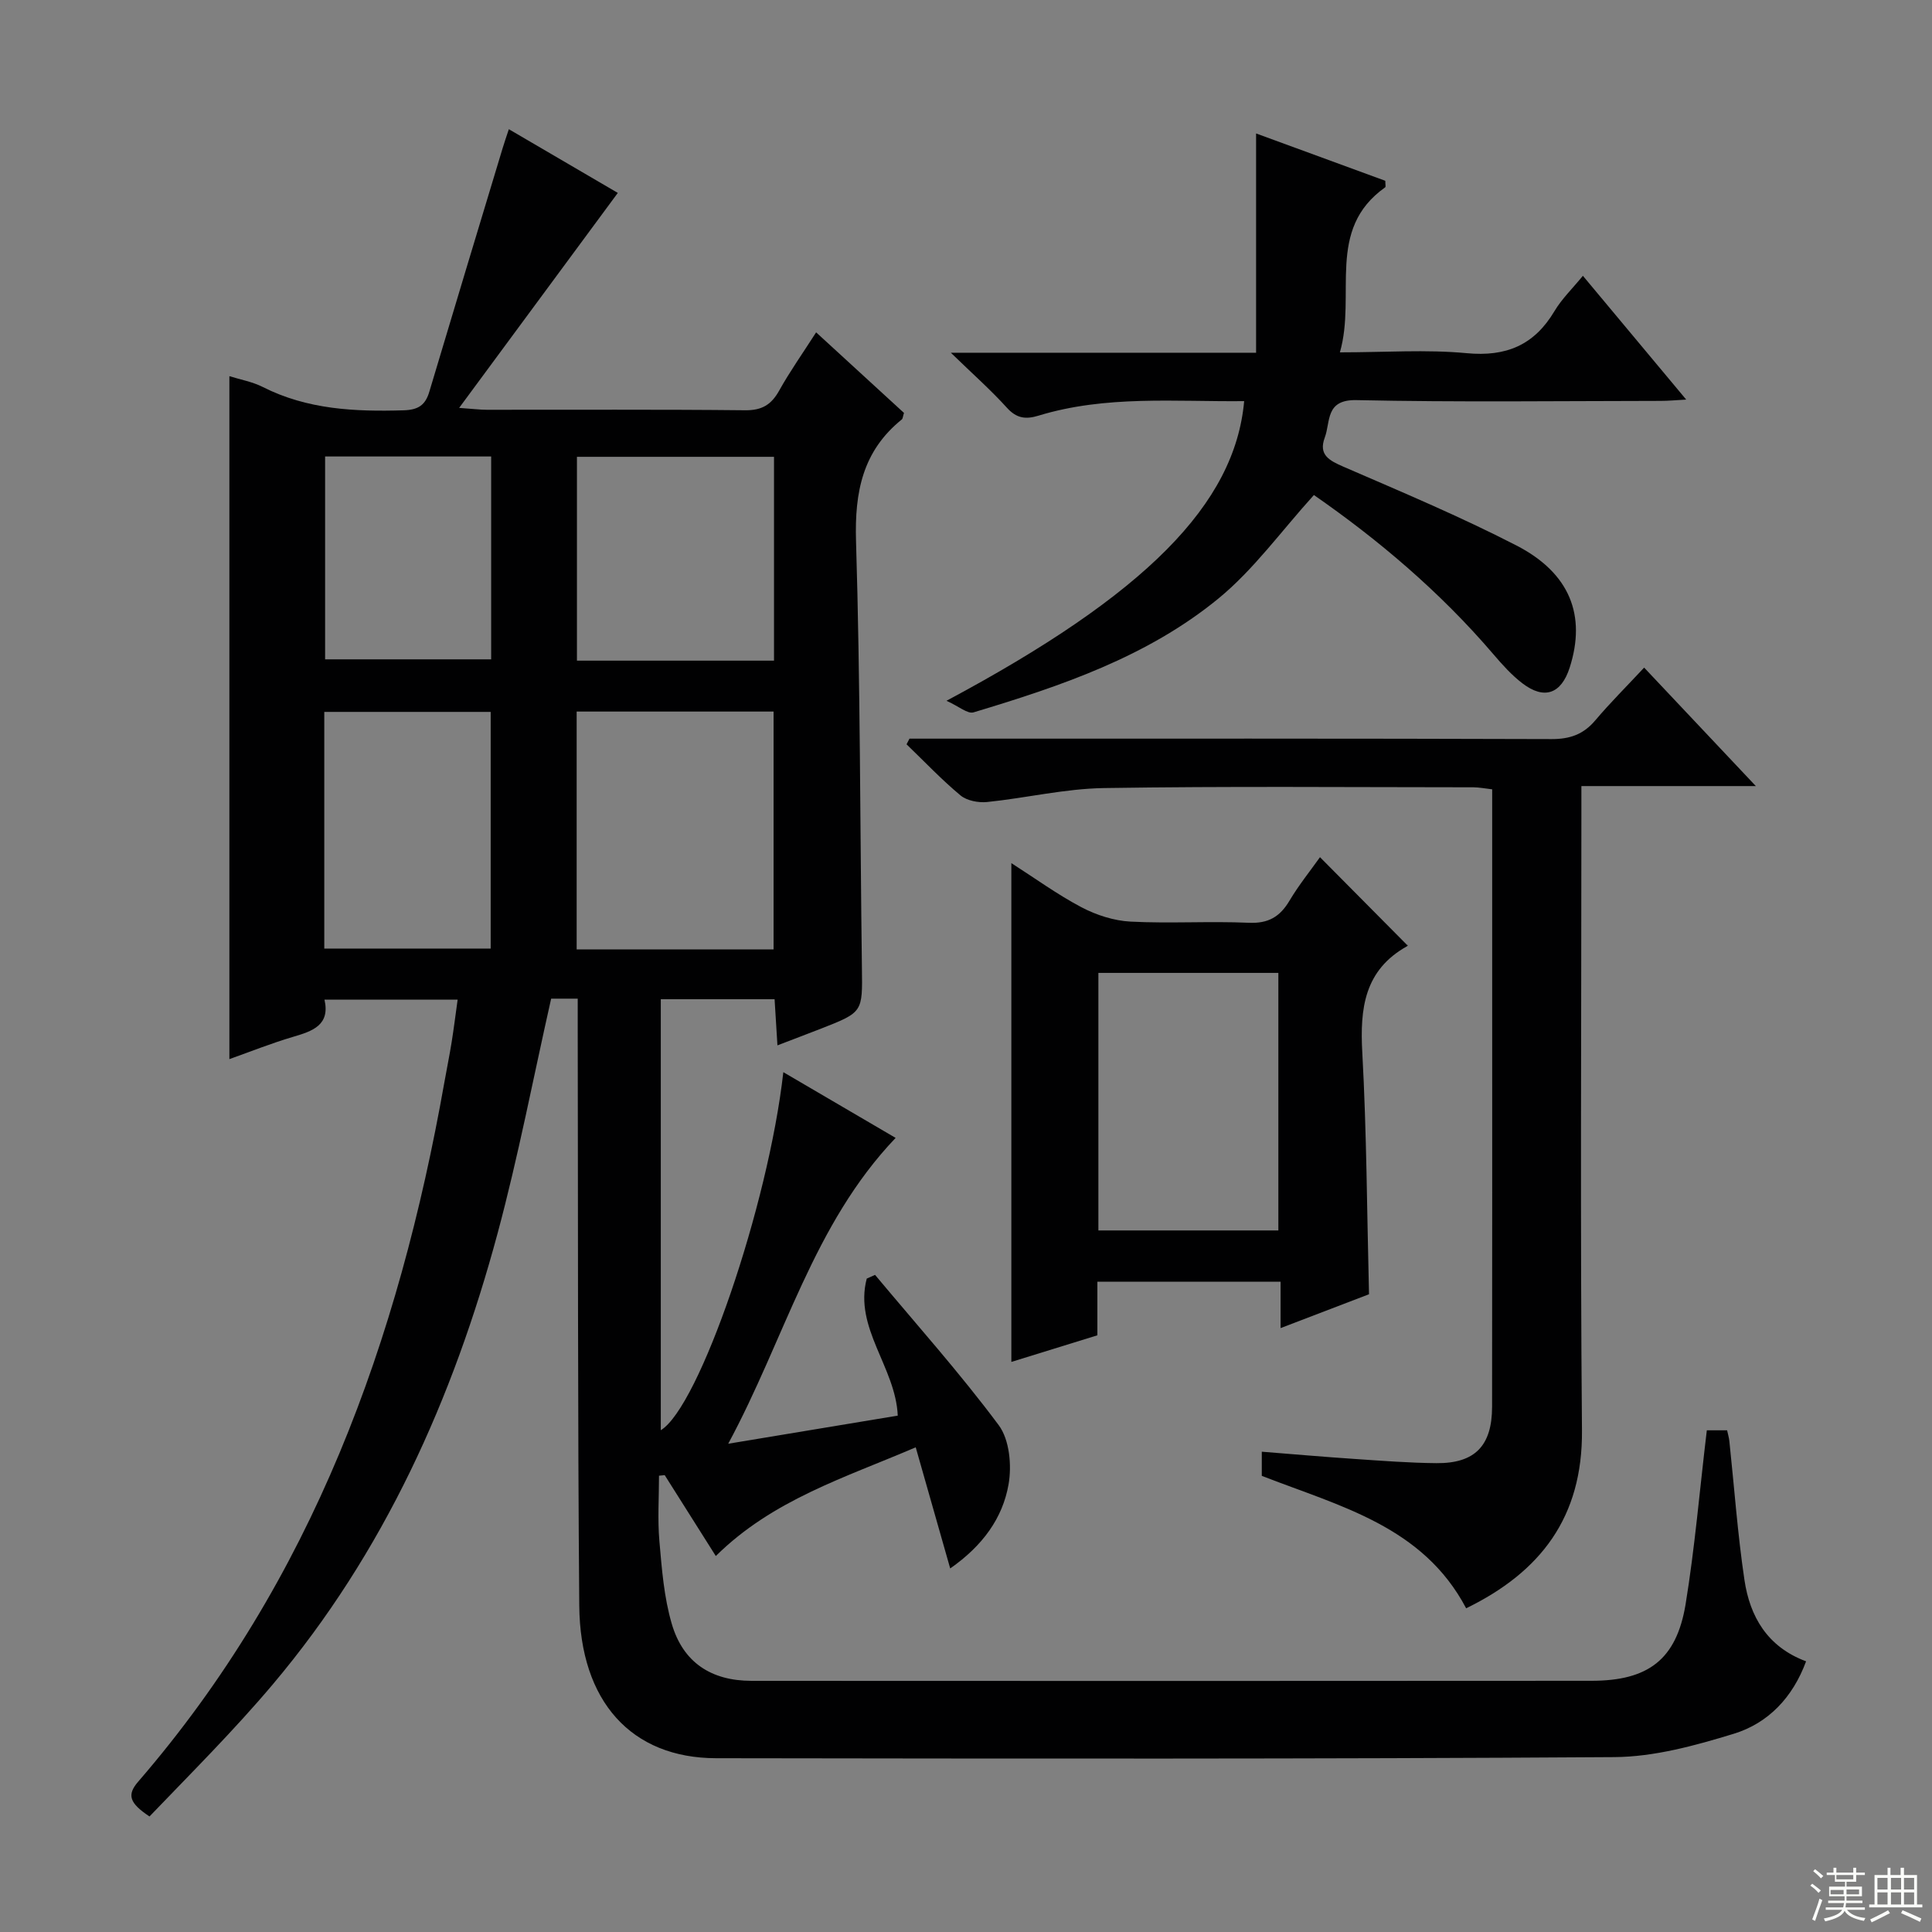 <svg enable-background="new 0 0 400 400" viewBox="0 0 400 400" xmlns="http://www.w3.org/2000/svg"><rect x="0" y="0" width="400" height="400" fill="#808080" stroke="none"/><g fill="#010102"><path d="m353.38 296.13h4.2c.15.73.39 1.5.47 2.28 1.02 9.57 1.7 19.19 3.12 28.71 1.13 7.58 4.73 13.85 12.76 16.84-2.76 7.48-7.83 12.81-14.98 15-8.01 2.45-16.46 4.78-24.73 4.83-61.99.41-123.97.32-185.96.23-17.53-.03-28.17-11.74-28.33-31.61-.33-39.82-.24-79.64-.32-119.46 0-1.96 0-3.92 0-6.19-2.29 0-4.03 0-5.5 0-3.69 16.34-6.79 32.62-11.09 48.59-9.21 34.2-23.5 66.06-46.54 93.38-8.03 9.52-16.88 18.34-25.53 27.35-4.18-2.79-4.72-4.47-2.32-7.23 36.04-41.69 53.91-91.36 63.36-144.7.49-2.78 1.06-5.54 1.51-8.33.44-2.76.79-5.55 1.25-8.86-9.2 0-18.21 0-27.57 0 1.2 5.26-2.41 6.51-6.48 7.7-4.42 1.3-8.71 3.02-13.21 4.62 0-47.31 0-94.16 0-141.4 2.28.72 4.76 1.15 6.91 2.24 9.24 4.68 19.08 5.13 29.16 4.83 3.05-.09 4.51-1.08 5.33-3.86 5.02-16.83 10.11-33.64 15.19-50.46.33-1.11.72-2.2 1.27-3.88 7.87 4.6 15.54 9.09 22.56 13.19-10.75 14.56-21.45 29.06-32.85 44.51 2.91.2 4.32.39 5.72.39 17.83.02 35.66-.09 53.49.1 3.52.04 5.45-1.18 7.08-4.12 2.18-3.91 4.78-7.58 7.62-12.01 6.27 5.75 12.3 11.28 18.19 16.68-.24.75-.24 1.18-.45 1.35-8.11 6.54-9.78 15.02-9.48 25.15.89 29.46.83 58.94 1.22 88.41.12 9.16.24 9.16-8.47 12.57-2.76 1.08-5.54 2.12-9.02 3.46-.21-3.35-.38-6.22-.59-9.55-7.78 0-15.48 0-23.56 0v89.23c7.94-4.78 22.26-46.47 25.37-74.13 7.84 4.59 15.45 9.05 23.25 13.61-17.11 17.93-22.89 41.49-34.66 63.32 12.63-2.09 23.85-3.95 35.1-5.82-.44-10.05-9.11-18.15-6.42-28.37.57-.26 1.15-.52 1.72-.77 8.61 10.31 17.59 20.35 25.6 31.11 2.24 3.01 2.73 8.35 2.04 12.27-1.22 6.96-5.33 12.68-12.08 17.4-2.45-8.6-4.72-16.58-7.14-25.08-14.73 6.32-29.61 10.86-41.39 22.51-3.47-5.5-7.03-11.12-10.58-16.75-.39.04-.79.08-1.18.12 0 4.52-.31 9.06.08 13.54.5 5.75.95 11.63 2.56 17.12 2.34 8.02 8.18 11.8 16.49 11.81 57.99.03 115.98.04 173.97-.01 11.69-.01 17.52-4.39 19.43-15.76 1.93-11.78 2.92-23.7 4.41-36.1zm-193.22-99.57c0-16.61 0-32.96 0-49.24-13.86 0-27.28 0-40.77 0v49.24zm.09-59.78c0-14.32 0-28.21 0-42.2-13.86 0-27.38 0-40.8 0v42.2zm-93.11 59.61h34.45c0-16.64 0-32.85 0-49-11.7 0-23.05 0-34.45 0zm34.55-101.88c-11.86 0-23.09 0-34.38 0v42h34.38c0-14.18 0-27.94 0-42z"/><path d="m188.3 152.93h8.46c41.49 0 82.98-.05 124.47.09 3.83.01 6.61-.98 9.06-3.88 3.1-3.67 6.52-7.06 10.11-10.92 7.86 8.33 15.14 16.05 23.13 24.53-12.41 0-23.94 0-36.12 0v6.41c0 42.32-.25 84.65.12 126.97.16 17.98-8.55 29.33-23.98 36.85-8.96-17-26.09-21.1-42.31-27.42 0-1.27 0-2.86 0-5 6.44.51 12.83 1.07 19.23 1.5 5.64.38 11.28.82 16.93.87 7.96.07 11.51-3.59 11.52-11.67.04-29.66.02-59.32.02-88.98 0-12.82 0-25.64 0-38.86-1.41-.16-2.67-.41-3.92-.42-25.49-.01-50.99-.24-76.48.16-8.07.13-16.09 2.06-24.17 2.89-1.8.18-4.18-.27-5.51-1.37-3.93-3.27-7.47-7.02-11.17-10.58.21-.38.41-.77.61-1.17z"/><path d="m195.96 145.09c41.26-22.04 59.72-40.73 61.63-62.04-14.29.15-28.62-1.26-42.59 3.01-2.62.8-4.52.58-6.52-1.63-3.3-3.65-7.01-6.93-11.62-11.4h63.2c0-15.1 0-29.67 0-45.4 9.84 3.6 18.38 6.73 26.75 9.8 0 .75.13 1.24-.02 1.35-12.37 8.76-5.94 22.22-9.38 34.17 9.39 0 17.87-.62 26.23.17 8.21.78 14.01-1.67 18.2-8.71 1.5-2.52 3.69-4.63 5.88-7.31 7.15 8.57 14.03 16.82 21.39 25.63-2.17.12-3.73.27-5.29.27-20.99.02-41.99.29-62.97-.16-6.51-.14-5.34 4.46-6.57 7.75-1.33 3.56.88 4.74 3.85 6.03 12.04 5.22 24.17 10.31 35.82 16.31 11.13 5.73 14.48 14.53 11.04 25.28-1.75 5.46-5.26 6.73-9.8 3.26-2.22-1.7-4.14-3.84-5.97-5.98-11.08-12.98-23.99-23.85-37.19-33-6.77 7.47-12.46 15.44-19.77 21.43-14.75 12.09-32.68 18.15-50.71 23.57-1.22.36-3.04-1.26-5.59-2.4z"/><path d="m283.44 267.96c-5.87 2.25-11.88 4.55-18.31 7.01 0-3.37 0-6.3 0-9.6-12.68 0-25.07 0-37.93 0v11.09c-6.15 1.9-11.96 3.7-17.81 5.51 0-34.33 0-68.37 0-103.27 4.91 3.14 9.53 6.51 14.54 9.15 3.07 1.61 6.69 2.78 10.13 2.96 8.14.42 16.33-.12 24.48.24 4.06.18 6.46-1.24 8.44-4.58 1.94-3.25 4.34-6.23 6.31-9 6.1 6.15 12.01 12.11 18.11 18.26.17-.37.12.06-.11.19-8.83 4.95-9.75 12.86-9.24 22.03.9 16.42.96 32.9 1.39 50.01zm-18.77-13.21c0-18.03 0-35.73 0-53.32-12.7 0-25.06 0-37.26 0v53.32z"/></g><path d="m374.8 390.4.4-.4c.7.5 1.3 1 1.8 1.4l-.5.5c-.5-.6-1.1-1.1-1.7-1.5zm1 7.3-.6-.3c.5-1.4 1.1-2.8 1.5-4.3.2.1.4.2.6.3-.5 1.3-1 2.8-1.5 4.3zm-.4-10.3.4-.4c.4.3 1 .8 1.7 1.4l-.5.5c-.4-.5-1-1-1.6-1.5zm2.5.3h1.7v-1h.6v1h3.5v-1h.6v1h1.8v.5h-1.8v1.4h-2v1h3.2v2h-3.2v.9h3.3v.5h-3.4c0 .3-.1.6-.1.9h4v.5h-3.7c.7.9 1.9 1.5 3.8 1.7-.1.2-.2.4-.3.6-2.1-.4-3.5-1.1-4-2.1-.4 1-1.8 1.7-4 2.2-.1-.2-.2-.4-.3-.6 2.1-.4 3.4-1 3.8-1.8h-3.4v-.5h3.6c.1-.3.1-.6.2-.9h-3.3v-.5h3.4c0-.3 0-.6 0-.9h-3.2v-2h3.3v-1h-2.1v-1.4h-1.7v-.5zm1.1 3.5v1h2.7c0-.3 0-.4 0-.4 0-.1 0-.2 0-.2 0-.1 0-.2 0-.3h-2.7zm1.2-3v.9h3.5v-.9zm4.7 3h-2.6v.6.4h2.6z" fill="#fbfcfa"/><path d="m393.6 386.7h.6v1.5h2.7v6.1h1.1v.6h-11v-.6h1.1v-6.1h2.7v-1.5h.6v1.5h2.1v-1.5zm-2.7 8.8.4.6c-1.2.6-2.5 1.3-3.8 1.9-.1-.2-.2-.4-.3-.6 1.2-.6 2.5-1.2 3.7-1.9zm-2.2-6.7v2.4h2.1v-2.4zm0 3v2.5h2.1v-2.5zm2.8-3v2.4h2.1v-2.4zm0 3v2.5h2.1v-2.5zm6 6.1c-1.4-.7-2.7-1.3-3.9-1.8l.3-.6c1.5.6 2.7 1.2 3.9 1.7zm-1.2-9.1h-2.1v2.4h2.1zm-2.1 3v2.5h2.1v-2.5z" fill="#fbfcfa"/></svg>